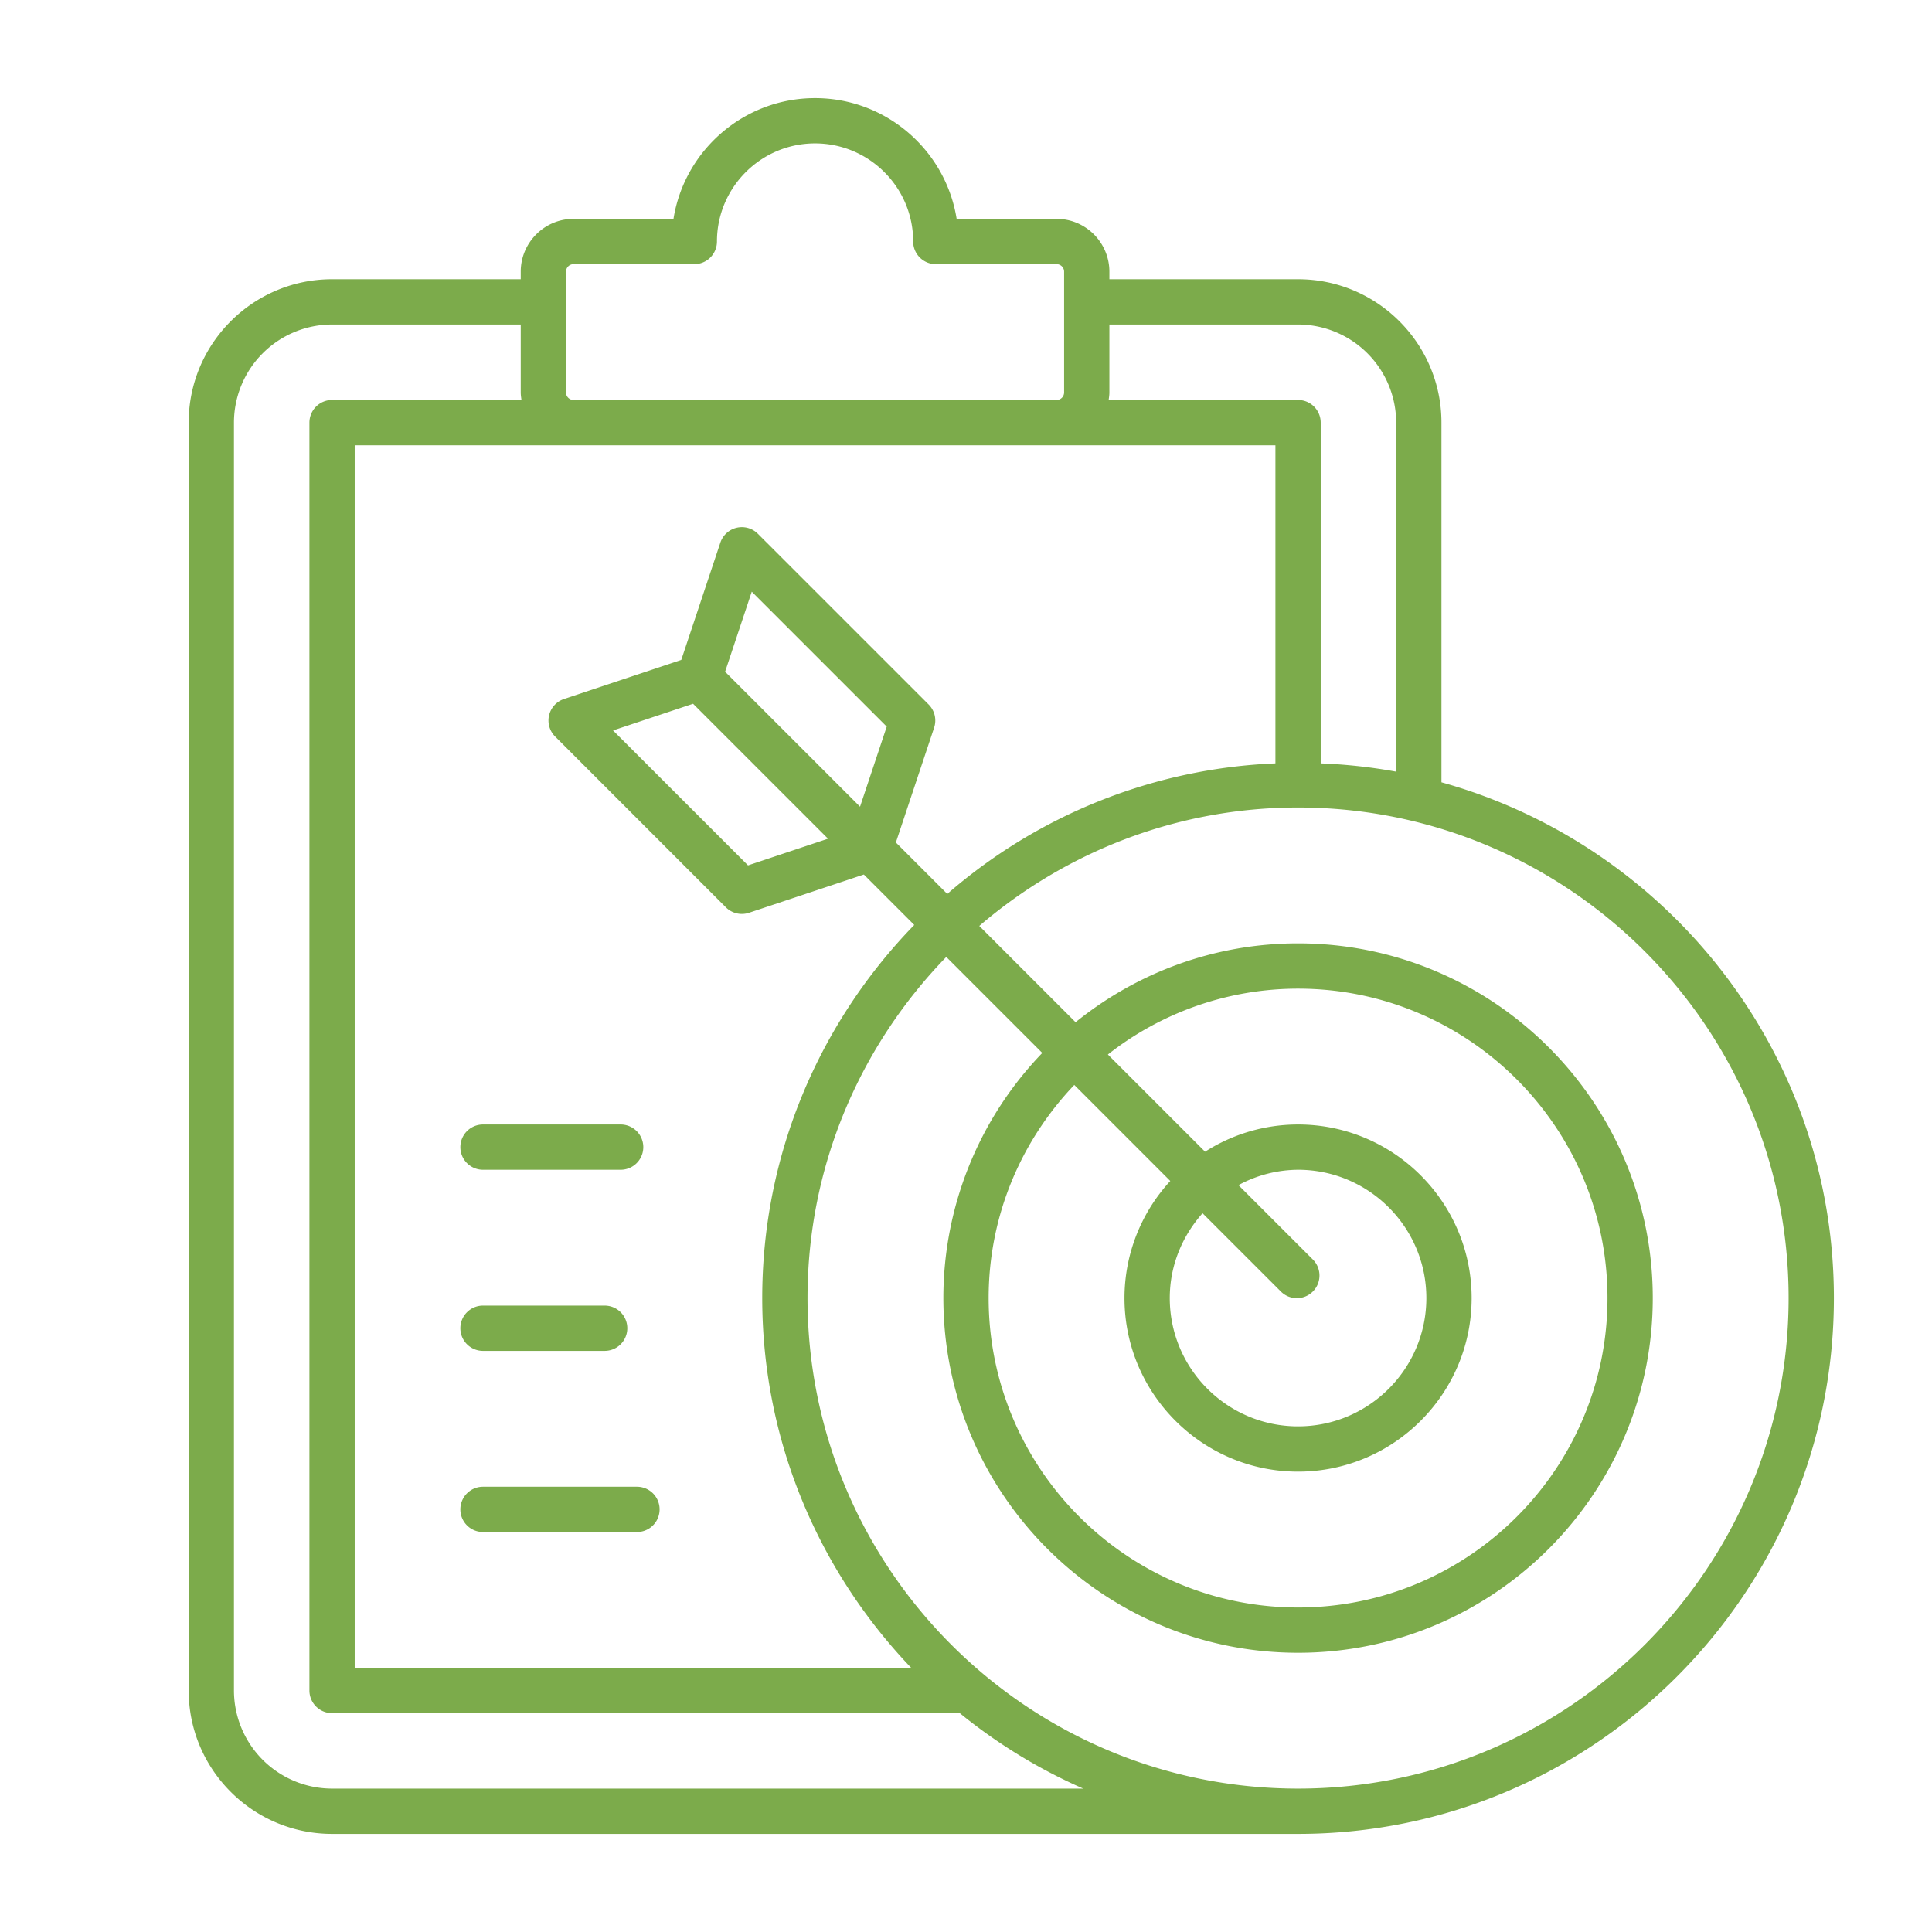 <svg xmlns="http://www.w3.org/2000/svg" version="1.1" xmlns:xlink="http://www.w3.org/1999/xlink" width="45" height="45" x="0" y="0" viewBox="0 0 64 64" style="enable-background:new 0 0 512 512" xml:space="preserve"><g><path d="M47.75 25.915V14c0-2.62-2.13-4.75-4.75-4.75h-6.25V9c0-.965-.785-1.75-1.75-1.75h-3.31c-.36-2.264-2.326-4-4.69-4s-4.33 1.736-4.69 4H19c-.965 0-1.75.785-1.75 1.75v.25H11c-2.62 0-4.75 2.13-4.75 4.75v42c0 2.62 2.13 4.75 4.75 4.75h32c9.787 0 17.75-7.963 17.75-17.75 0-8.14-5.515-15-13-17.085zM43 10.75A3.254 3.254 0 0 1 46.25 14v11.562a17.74 17.74 0 0 0-2.5-.274V14a.75.75 0 0 0-.75-.75h-6.275c.012-.082.025-.164.025-.25v-2.25zM31.38 29.613l-1.703-1.704 1.267-3.804a.75.75 0 0 0-.181-.767l-5.658-5.657a.752.752 0 0 0-1.242.293l-1.295 3.887-3.886 1.295a.75.75 0 0 0-.293 1.242l5.656 5.658a.751.751 0 0 0 .767.181l3.804-1.267 1.67 1.67c-3.11 3.199-5.036 7.556-5.036 12.36 0 4.75 1.887 9.061 4.936 12.25H11.75v-40.5h30.5v10.538a17.65 17.65 0 0 0-10.87 4.325zm-2.89-2.89-4.47-4.471.883-2.652 4.471 4.47zm-5.531-3.41 4.47 4.47-2.65.884-4.471-4.47zM18.75 9a.25.25 0 0 1 .25-.25h4a.75.75 0 0 0 .75-.75c0-1.792 1.458-3.25 3.25-3.25S30.25 6.208 30.25 8c0 .414.336.75.75.75h4a.25.25 0 0 1 .25.25v4a.25.25 0 0 1-.25.25H19a.25.25 0 0 1-.25-.25zM11 59.25A3.254 3.254 0 0 1 7.75 56V14A3.254 3.254 0 0 1 11 10.75h6.25V13c0 .086.013.168.025.25H11a.75.75 0 0 0-.75.75v42c0 .414.336.75.75.75h20.794a17.773 17.773 0 0 0 4.09 2.5zm32 0c-8.96 0-16.25-7.29-16.25-16.25 0-4.39 1.757-8.373 4.597-11.3l3.18 3.18A11.7 11.7 0 0 0 31.25 43c0 6.479 5.271 11.75 11.75 11.75S54.75 49.479 54.75 43 49.479 31.25 43 31.25c-2.79 0-5.353.982-7.37 2.612l-3.19-3.189c2.844-2.439 6.53-3.923 10.56-3.923 8.96 0 16.25 7.29 16.25 16.25S51.96 59.25 43 59.25zm-4.232-20.129A5.721 5.721 0 0 0 37.25 43c0 3.17 2.58 5.75 5.75 5.75s5.75-2.58 5.75-5.75-2.58-5.75-5.75-5.75a5.71 5.71 0 0 0-3.08.902l-3.22-3.22A10.19 10.19 0 0 1 43 32.75c5.652 0 10.25 4.598 10.25 10.25S48.652 53.25 43 53.25 32.75 48.652 32.75 43c0-2.736 1.084-5.22 2.837-7.06l3.18 3.181zm3.662 3.662a.747.747 0 0 0 1.06 0 .75.75 0 0 0 0-1.06l-2.464-2.464A4.196 4.196 0 0 1 43 38.75c2.344 0 4.25 1.906 4.25 4.25s-1.906 4.25-4.25 4.25-4.25-1.906-4.25-4.25c0-1.082.418-2.06 1.086-2.81l2.594 2.593zM16 37.25h4.56a.75.75 0 0 1 0 1.5H16a.75.75 0 0 1 0-1.5zM15.25 44a.75.75 0 0 1 .75-.75h4.03a.75.75 0 0 1 0 1.5H16a.75.75 0 0 1-.75-.75zm5.85 5.25a.75.75 0 0 1 0 1.5H16a.75.75 0 0 1 0-1.5z" fill="#7cab4b" opacity="1" data-original="#000000"></path></g></svg>